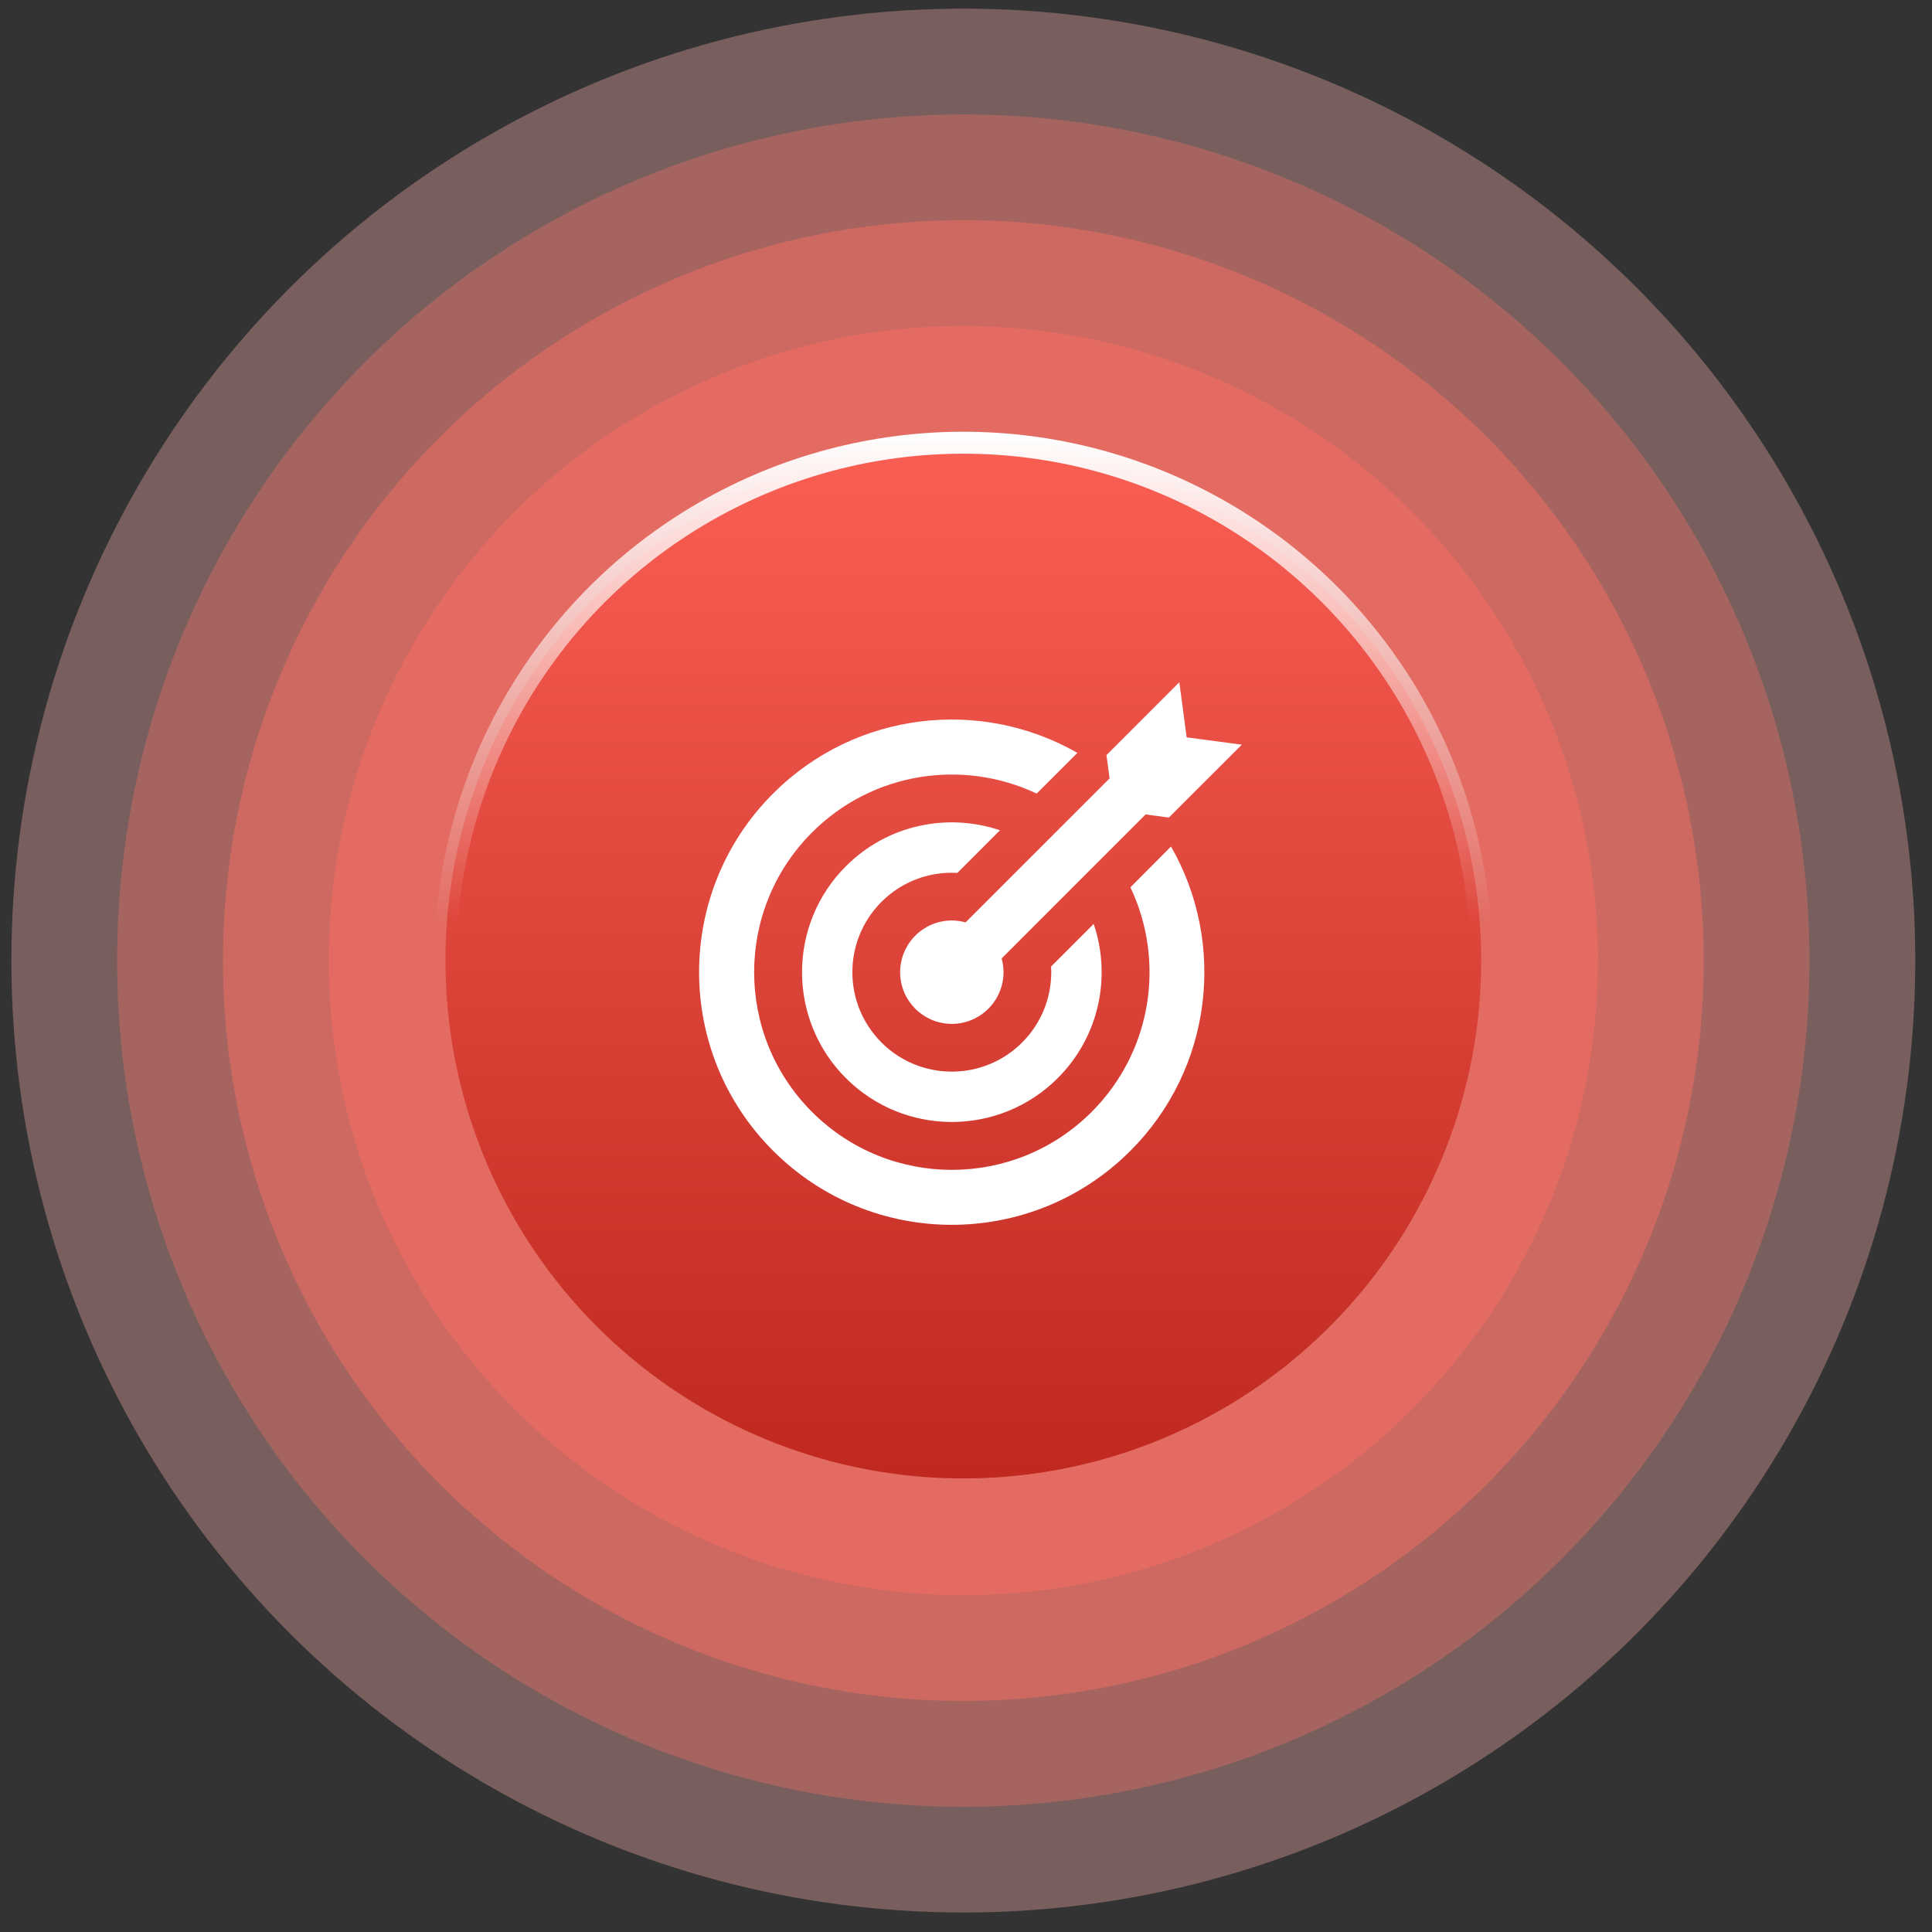 <svg width="88" height="88" viewBox="0 0 88 88" fill="none" xmlns="http://www.w3.org/2000/svg">
<rect x="0" y="0" width="88" height="88" fill="#333333" stroke="none"/>
<g id="Group 632160">
<circle id="181" cx="43.359" cy="43.359" r="43.359" transform="matrix(-1 0 0 1 87.237 0.394)" fill="white" fill-opacity="0.2"/>
<circle id="180" cx="43.359" cy="43.359" r="43.359" transform="matrix(-1 0 0 1 87.237 0.394)" fill="#E86C63" fill-opacity="0.2"/>
<circle id="160" cx="38.542" cy="38.542" r="38.542" transform="matrix(-1 0 0 1 82.418 5.213)" fill="#E86C63" fill-opacity="0.4"/>
<circle id="140" cx="33.724" cy="33.724" r="33.724" transform="matrix(-1 0 0 1 77.603 10.028)" fill="#E86C63" fill-opacity="0.6"/>
<circle id="120" cx="28.906" cy="28.906" r="28.906" transform="matrix(-1 0 0 1 72.784 14.846)" fill="#E86C63" fill-opacity="0.8"/>
<circle id="100" cx="24.088" cy="24.088" r="23.588" transform="matrix(-1 0 0 1 67.966 19.665)" fill="url(#paint0_linear_30_496)" stroke="url(#paint1_linear_30_496)"/>
<path id="marketing" fill-rule="evenodd" clip-rule="evenodd" d="M43.981 42.013C43.779 41.958 43.572 41.927 43.354 41.927C42.056 41.927 41 42.983 41 44.282C41 45.58 42.056 46.636 43.354 46.636C44.653 46.636 45.709 45.58 45.709 44.282C45.709 44.064 45.678 43.852 45.623 43.655L52.181 37.097L53.242 37.238L56.562 33.919L54.051 33.585L53.717 31.074L50.398 34.394L50.539 35.455L43.981 42.013ZM43.607 39.76L45.547 37.819C43.167 37.011 40.424 37.557 38.529 39.456C35.866 42.119 35.866 46.444 38.529 49.107C41.192 51.77 45.517 51.77 48.179 49.107C50.079 47.207 50.625 44.469 49.816 42.084L47.876 44.024C47.947 45.267 47.507 46.535 46.557 47.485C44.789 49.253 41.919 49.253 40.151 47.485C38.382 45.717 38.382 42.847 40.151 41.078C41.101 40.128 42.364 39.689 43.607 39.76ZM49.721 50.648C52.489 47.879 53.081 43.762 51.489 40.417L53.338 38.557C55.859 42.953 55.243 48.663 51.489 52.417C46.997 56.913 39.711 56.913 35.215 52.417C30.718 47.925 30.718 40.639 35.215 36.142C38.969 32.388 44.678 31.772 49.074 34.293L47.219 36.147C43.875 34.561 39.757 35.147 36.988 37.916C33.471 41.432 33.471 47.132 36.988 50.648C40.505 54.165 46.204 54.165 49.721 50.648Z" fill="white"/>
</g>
<defs>
<linearGradient id="paint0_linear_30_496" x1="24.088" y1="48.176" x2="24.088" y2="-3.88673e-07" gradientUnits="userSpaceOnUse">
<stop stop-color="#BE281E"/>
<stop offset="1" stop-color="#FA5F54"/>
</linearGradient>
<linearGradient id="paint1_linear_30_496" x1="24.088" y1="0" x2="24.088" y2="48.177" gradientUnits="userSpaceOnUse">
<stop stop-color="white"/>
<stop offset="0.464" stop-color="white" stop-opacity="0"/>
</linearGradient>
</defs>
</svg>
